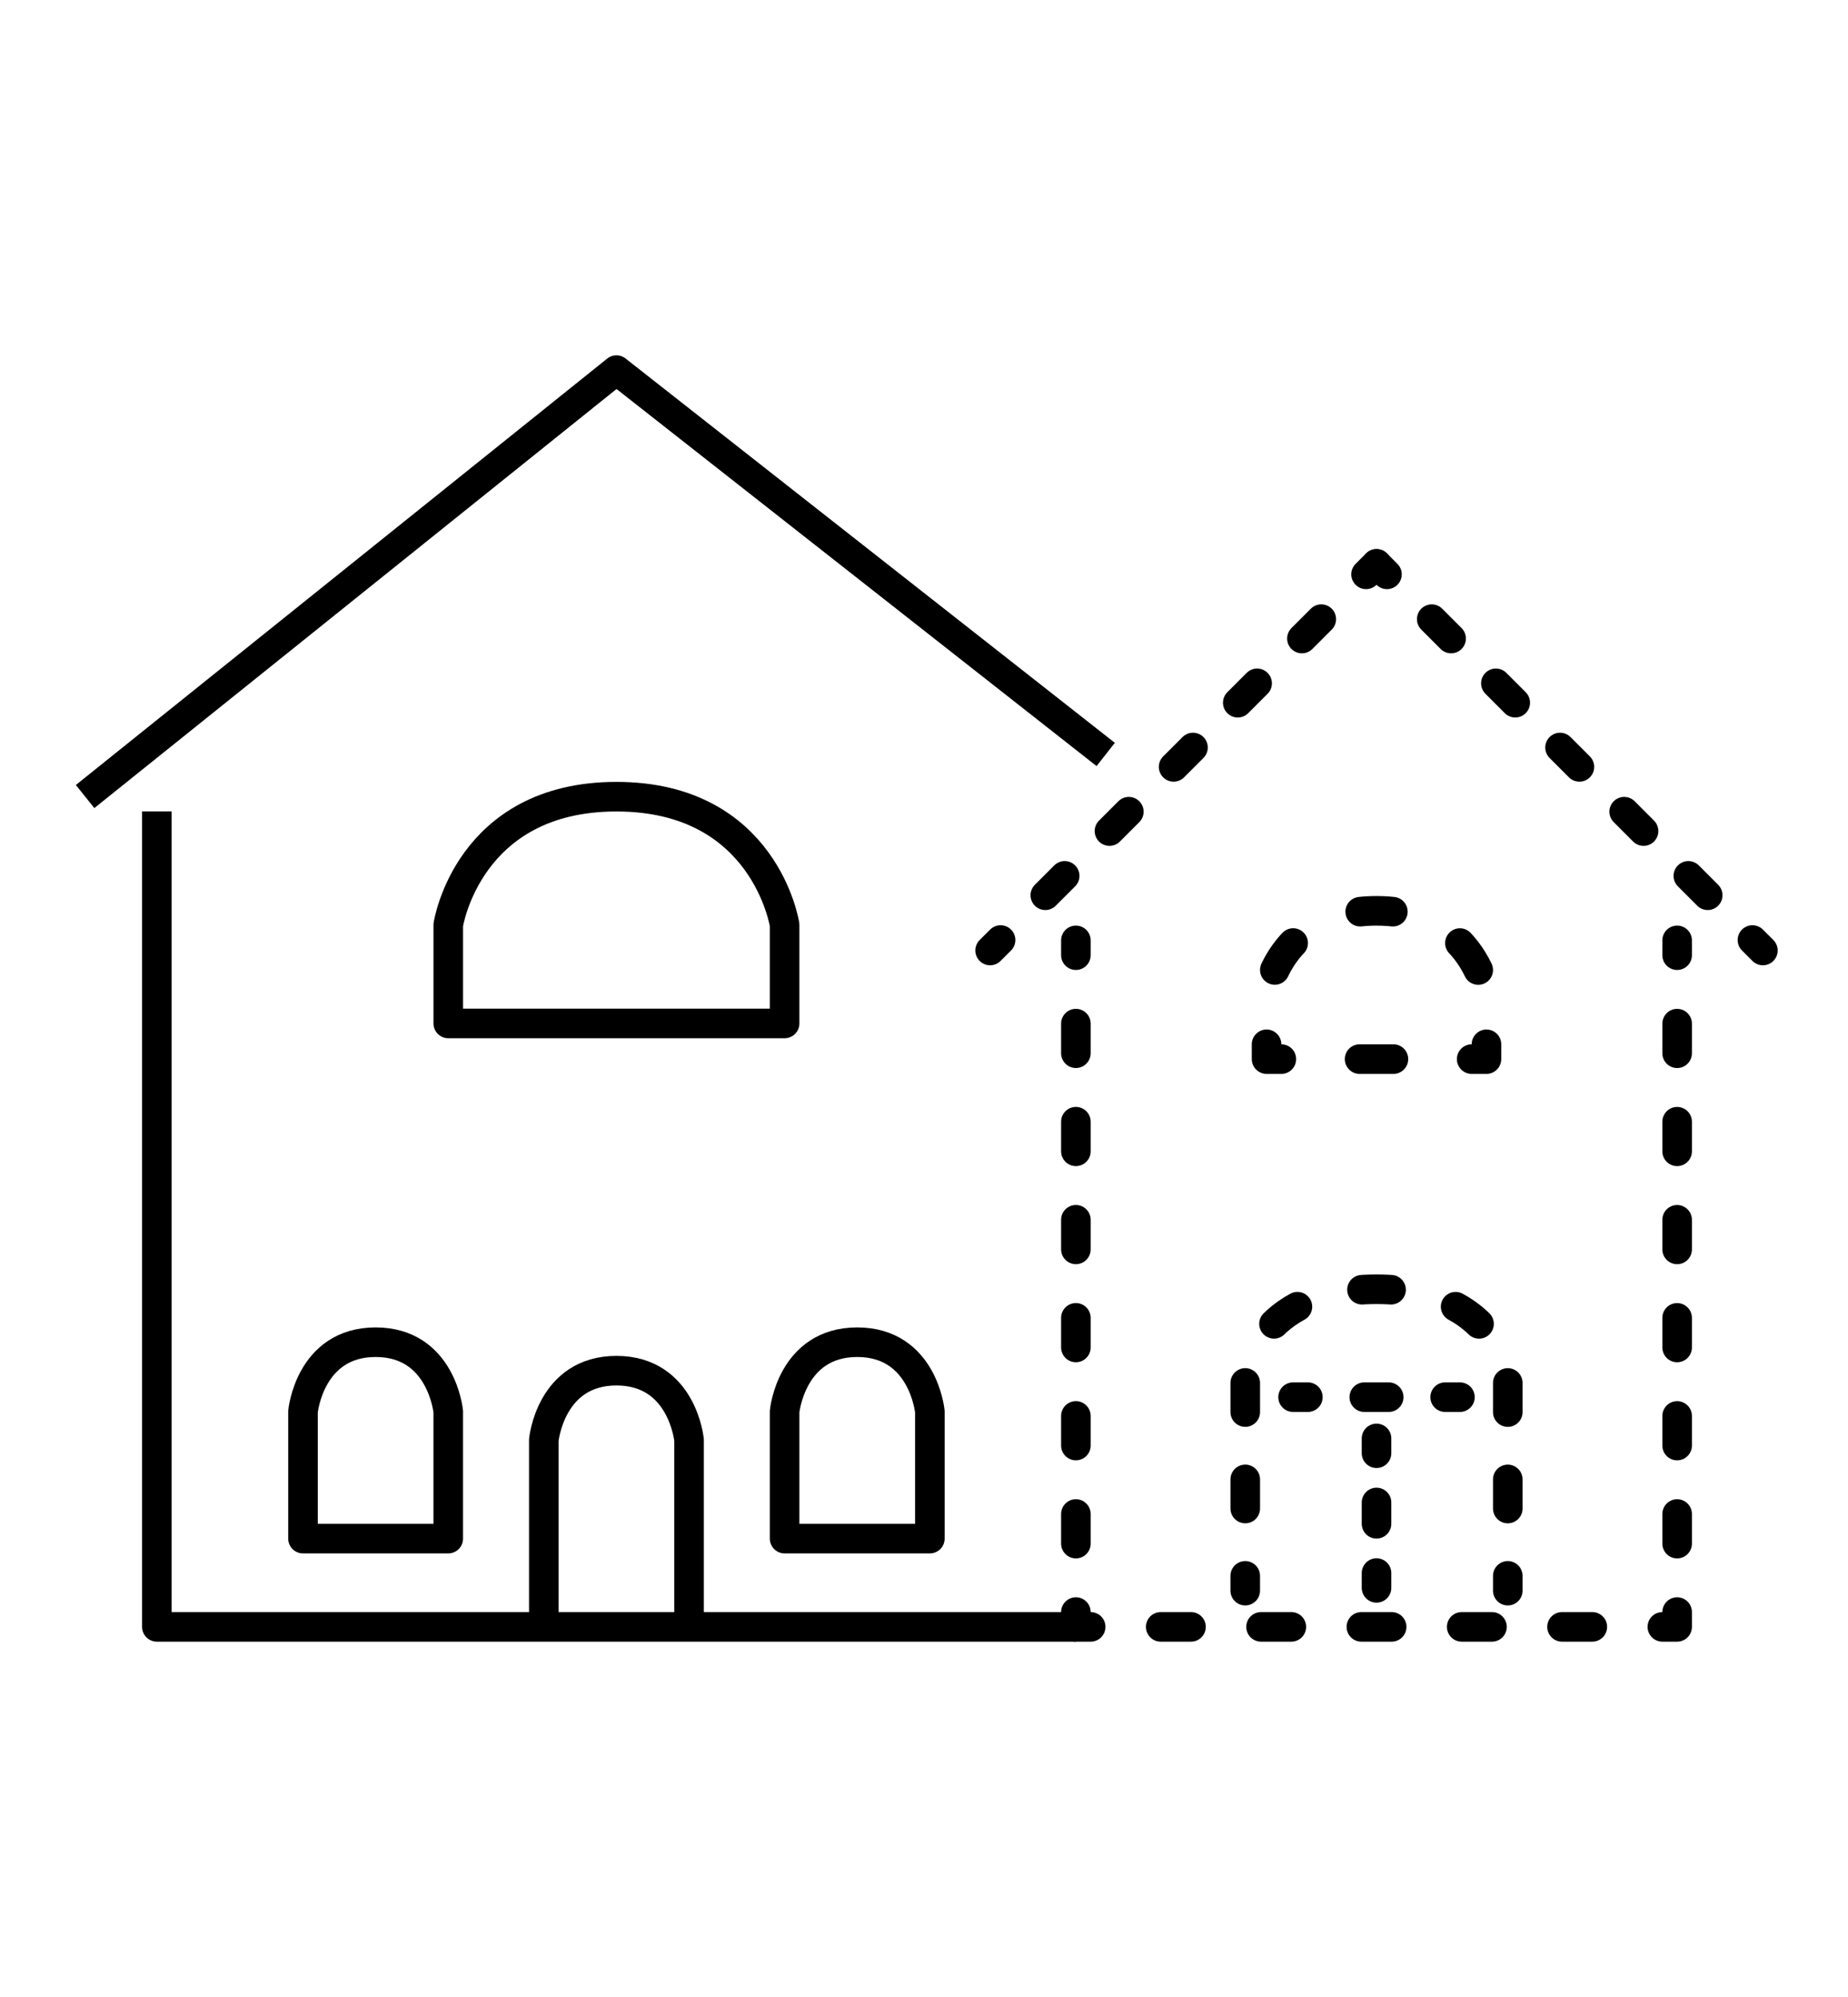 <?xml version="1.0" encoding="UTF-8"?>
<svg xmlns="http://www.w3.org/2000/svg" version="1.1" viewBox="0 0 1000 1080">
  <defs>
    <style>
      .cls-1 {
        stroke-dasharray: 16.39 37.9;
      }

      .cls-1, .cls-2, .cls-3, .cls-4, .cls-5, .cls-6, .cls-7, .cls-8, .cls-9, .cls-10 {
        fill: none;
        stroke: #000;
        stroke-linejoin: round;
        stroke-width: 16px;
      }

      .cls-1, .cls-2, .cls-3, .cls-4, .cls-5, .cls-7, .cls-8, .cls-9, .cls-10 {
        stroke-linecap: round;
      }

      .cls-3 {
        stroke-dasharray: 15.75 36.41;
      }

      .cls-4 {
        stroke-dasharray: 13.21 30.54;
      }

      .cls-5 {
        stroke-dasharray: 16.01 37.03;
      }

      .cls-7 {
        stroke-dasharray: 14.82 34.27;
      }

      .cls-8 {
        stroke-dasharray: 17.7 40.93;
      }

      .cls-9 {
        stroke-dasharray: 11.52 26.64;
      }

      .cls-10 {
        stroke-dasharray: 18.31 42.34;
      }
    </style>
  </defs>
  <!-- Generator: Adobe Illustrator 28.6.0, SVG Export Plug-In . SVG Version: 1.2.0 Build 709)  -->
  <g>
    <g id="Layer_1">
      <g>
        <polyline class="cls-6" points="582.25 879.83 582.25 879.83 84.88 879.83 84.88 438.83"/>
        <path class="cls-6" d="M294.27,879.83v-101.04s3.56-37.51,39.3-37.51,39.3,37.51,39.3,37.51v101.04"/>
        <g>
          <path class="cls-6" d="M503.17,832.1v-68.71s-3.56-37.51-39.3-37.51-39.3,37.51-39.3,37.51v68.71h78.6Z"/>
          <path class="cls-6" d="M242.56,832.1v-68.71s-3.56-37.51-39.3-37.51-39.3,37.51-39.3,37.51v68.71h78.6Z"/>
        </g>
        <path class="cls-6" d="M424.57,553.49v-53.31s-10.52-69.32-91-69.32-91,69.32-91,69.32v53.31h182Z"/>
        <g>
          <polyline class="cls-2" points="796.36 572.77 804.36 572.77 804.36 564.77"/>
          <path class="cls-8" d="M799.91,524.6c-6.37-13.37-21.31-32.01-55.05-32.01-52.62,0-59.5,45.32-59.5,45.32v6.39"/>
          <polyline class="cls-2" points="685.37 564.77 685.37 572.77 693.37 572.77"/>
          <line class="cls-10" x1="735.71" y1="572.77" x2="775.19" y2="572.77"/>
        </g>
        <polyline class="cls-6" points="46.05 430.77 333.57 200.17 598.33 408.02"/>
        <g>
          <line class="cls-2" x1="907.54" y1="508.57" x2="907.54" y2="516.57"/>
          <line class="cls-5" x1="907.54" y1="553.6" x2="907.54" y2="853.31"/>
          <polyline class="cls-2" points="907.54 871.83 907.54 879.83 899.54 879.83"/>
          <line class="cls-1" x1="861.64" y1="879.83" x2="609.14" y2="879.83"/>
          <polyline class="cls-2" points="590.19 879.83 582.19 879.83 582.19 871.83"/>
          <line class="cls-5" x1="582.19" y1="834.8" x2="582.19" y2="535.08"/>
          <line class="cls-2" x1="582.19" y1="516.57" x2="582.19" y2="508.57"/>
        </g>
        <g>
          <g>
            <line class="cls-2" x1="744.87" y1="304.95" x2="739.21" y2="310.61"/>
            <line class="cls-7" x1="714.98" y1="334.84" x2="553.55" y2="496.26"/>
            <line class="cls-2" x1="541.44" y1="508.38" x2="535.78" y2="514.03"/>
          </g>
          <g>
            <line class="cls-2" x1="744.87" y1="304.95" x2="750.52" y2="310.61"/>
            <line class="cls-7" x1="774.75" y1="334.84" x2="936.18" y2="496.26"/>
            <line class="cls-2" x1="948.29" y1="508.38" x2="953.95" y2="514.03"/>
          </g>
        </g>
        <g>
          <line class="cls-2" x1="815.9" y1="860.24" x2="815.9" y2="852.24"/>
          <path class="cls-3" d="M815.9,815.83v-70.52s-4.91-48.06-71.03-48.06-71.03,48.06-71.03,48.06v88.73"/>
          <line class="cls-2" x1="673.83" y1="852.24" x2="673.83" y2="860.24"/>
        </g>
        <g>
          <line class="cls-2" x1="699.72" y1="755.6" x2="707.72" y2="755.6"/>
          <line class="cls-4" x1="738.26" y1="755.6" x2="766.74" y2="755.6"/>
          <line class="cls-2" x1="782.01" y1="755.6" x2="790.01" y2="755.6"/>
        </g>
        <g>
          <line class="cls-2" x1="744.87" y1="858.73" x2="744.87" y2="850.73"/>
          <line class="cls-9" x1="744.87" y1="824.08" x2="744.87" y2="799.24"/>
          <line class="cls-2" x1="744.87" y1="785.92" x2="744.87" y2="777.92"/>
        </g>
      </g>
    </g>
  </g>
</svg>